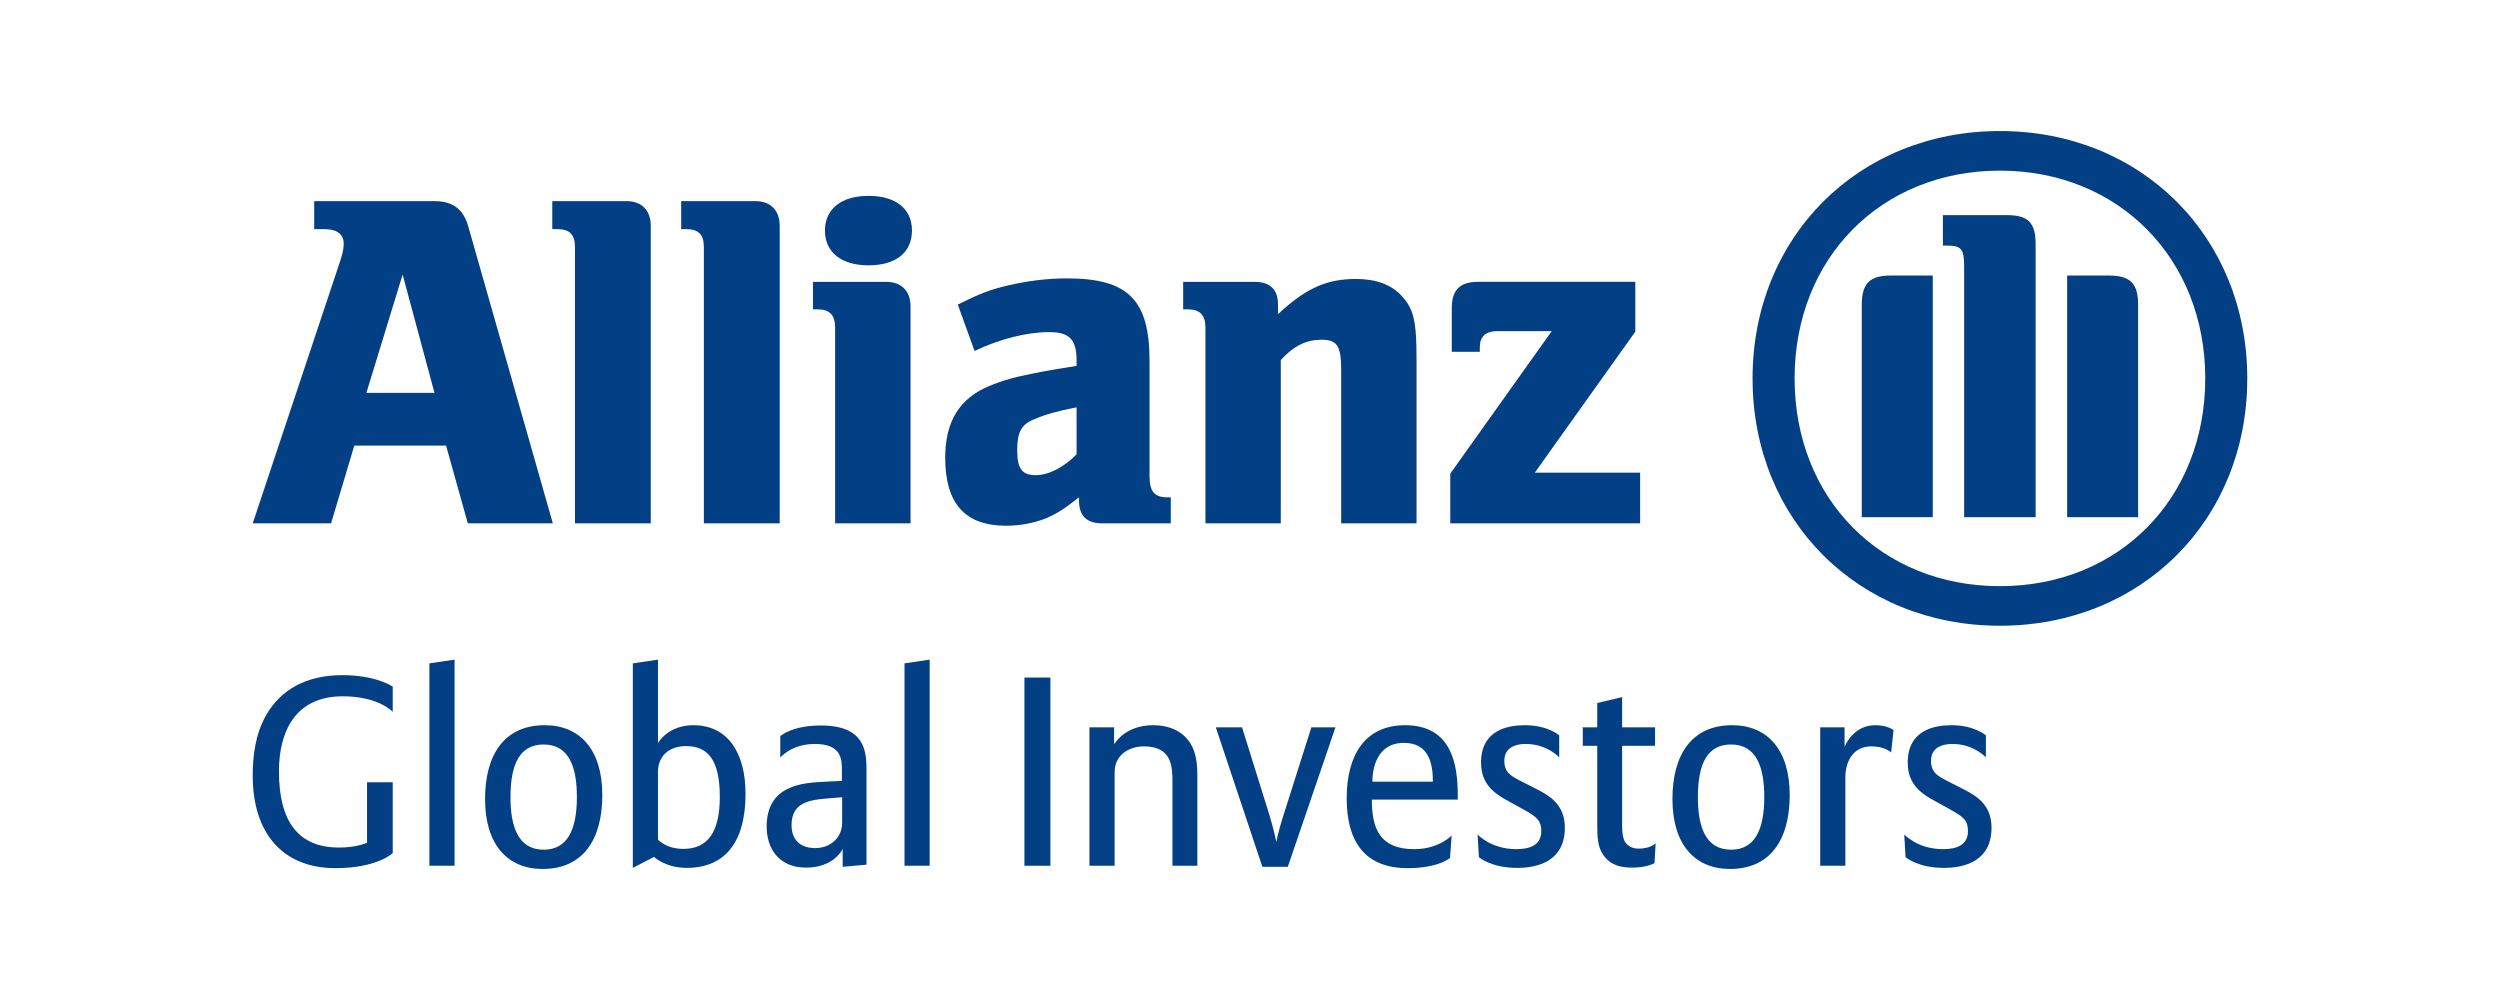 <?xml version="1.0" encoding="UTF-8"?>
<svg xmlns="http://www.w3.org/2000/svg" id="Ebene_1" viewBox="0 0 500 200">
  <path d="M67.088,173.631c-10.601,0-16.545-7.067-16.545-18.472,0-3.907.483-8.295,2.731-12.206,2.891-4.979,7.924-7.923,15.206-7.923,6.853,0,10.066,2.302,10.066,2.302v5.032s-2.785-3.106-10.012-3.106c-9.477,0-12.743,7.067-12.743,14.993,0,10.28,4.016,15.259,12.047,15.259,3.588,0,5.569-.965,5.569-.965v-12.099h5.14v14.189s-3.159,2.997-11.458,2.997Z" style="fill:#033f85;"></path>
  <path d="M85.877,173.151v-40.477l5.033-.749v41.226h-5.033Z" style="fill:#033f85;"></path>
  <path d="M108.524,173.793c-7.014,0-11.512-4.872-11.512-13.975,0-8.887,3.855-14.777,11.94-14.777,7.014,0,11.512,4.872,11.512,13.975,0,8.887-3.856,14.777-11.94,14.777ZM108.738,148.896c-4.658,0-6.639,3.695-6.639,10.548,0,5.836,1.499,10.494,6.639,10.494,4.604,0,6.638-3.748,6.638-10.548,0-5.836-1.498-10.494-6.638-10.494Z" style="fill:#033f85;"></path>
  <path d="M137.378,173.579c-4.336,0-6.586-2.195-6.586-2.195l-4.229,2.195v-40.905l5.033-.749v16.705s1.927-3.588,7.067-3.588c7.067,0,10.439,5.783,10.439,13.654,0,11.992-6.101,14.884-11.725,14.884ZM137.218,149.219c-3.373,0-5.622,1.926-5.622,5.192v13.492s1.554,1.874,5.086,1.874c4.926,0,7.28-3.427,7.28-10.439,0-7.604-2.568-10.118-6.745-10.118Z" style="fill:#033f85;"></path>
  <path d="M168.536,173.365v-3.588s-1.659,3.748-7.336,3.748c-5.567,0-7.869-4.014-7.869-8.192,0-8.404,7.281-8.779,11.778-8.993l3.266-.162v-2.195c0-2.088-.054-5.192-5.407-5.192-4.712,0-6.908,2.728-6.908,2.728v-4.283s2.248-2.14,8.138-2.14c8.834,0,9.101,5.246,9.101,8.887v18.954l-4.765.428ZM168.429,159.444l-3.212.267c-3.963.321-6.908,1.125-6.908,5.355,0,1.981.912,4.551,4.764,4.551,3.052,0,5.355-2.142,5.355-5.034v-5.139Z" style="fill:#033f85;"></path>
  <path d="M180.901,173.151v-40.477l5.034-.749v41.226h-5.034Z" style="fill:#033f85;"></path>
  <path d="M204.884,173.151v-37.64h5.194v37.64h-5.194Z" style="fill:#033f85;"></path>
  <path d="M234.489,173.151v-16.705c0-3.16-.105-7.174-5.729-7.174-2.516,0-5.836,1.391-5.836,5.193v18.686h-5.034v-27.681h4.926v3.427s2.034-3.855,7.819-3.855c2.892,0,4.871.911,6.21,2.142,2.569,2.354,2.624,5.888,2.624,8.137v17.83h-4.981Z" style="fill:#033f85;"></path>
  <path d="M257.56,173.365h-5.085l-9.315-27.895h5.248l5.566,17.83c.804,2.678,1.286,5.087,1.286,5.087,0,0,.428-2.195,1.339-5.034l5.674-17.882h4.818l-9.531,27.895Z" style="fill:#033f85;"></path>
  <path d="M274.368,159.925c0,5.676,1.502,9.906,8.462,9.906,4.975,0,7.497-2.732,7.497-2.732l-.325,4.499s-2.298,2.033-8.458,2.033c-5.515,0-12.204-2.14-12.204-14.028,0-8.513,3.637-14.562,11.671-14.562,9.317,0,10.546,7.816,10.546,14.027v.856h-17.189ZM280.797,148.577c-5.676,0-6.32,5.567-6.32,7.762h12.101c0-3.748-.854-7.762-5.781-7.762Z" style="fill:#033f85;"></path>
  <path d="M303.438,173.579c-5.246,0-7.657-2.142-7.657-2.142l-.267-4.551s2.623,2.946,7.764,2.946c2.839,0,4.979-.911,4.979-3.588,0-2.088-.804-2.837-3.536-4.337l-2.993-1.66c-2.574-1.391-5.52-3.211-5.52-7.709,0-6.585,5.409-7.495,8.783-7.495,4.606,0,6.855,2.037,6.855,2.037v4.388s-2.463-2.676-6.641-2.676c-3.911,0-4.337,2.247-4.337,3.318,0,2.464,1.335,3.106,3.643,4.283l3.051,1.553c2.835,1.446,5.406,3.32,5.406,7.604,0,6.744-5.514,8.03-9.531,8.03Z" style="fill:#033f85;"></path>
  <path d="M330.906,172.615s-1.452.909-4.448.909c-2.355,0-4.388-.481-5.781-2.516-1.127-1.553-1.23-3.479-1.23-6.318v-15.526h-2.893v-3.695h2.893v-4.87l4.978-1.179v6.05h6.587v3.695h-6.587v16.008c0,1.446.161,2.516.59,3.213.537.804,1.393,1.339,2.732,1.339,2.407,0,3.374-1.072,3.374-1.072l-.214,3.964Z" style="fill:#033f85;"></path>
  <path d="M346.002,173.793c-7.013,0-11.514-4.872-11.514-13.975,0-8.887,3.857-14.777,11.942-14.777,7.013,0,11.512,4.872,11.512,13.975,0,8.887-3.855,14.777-11.94,14.777ZM346.216,148.896c-4.658,0-6.639,3.695-6.639,10.548,0,5.836,1.498,10.494,6.639,10.494,4.604,0,6.639-3.748,6.639-10.548,0-5.836-1.5-10.494-6.639-10.494Z" style="fill:#033f85;"></path>
  <path d="M378.228,150.503s-1.177-1.232-3.96-1.232c-3.857,0-5.195,3.32-5.195,6.211v17.668h-5.03v-27.681h4.87v3.909s1.605-4.337,6.159-4.337c2.407,0,3.637.963,3.637.963l-.481,4.499Z" style="fill:#033f85;"></path>
  <path d="M388.773,173.579c-5.246,0-7.655-2.142-7.655-2.142l-.269-4.551s2.623,2.946,7.764,2.946c2.837,0,4.978-.911,4.978-3.588,0-2.088-.802-2.837-3.532-4.337l-2.999-1.66c-2.57-1.391-5.515-3.211-5.515-7.709,0-6.585,5.41-7.495,8.78-7.495,4.604,0,6.853,2.037,6.853,2.037v4.388s-2.463-2.676-6.639-2.676c-3.907,0-4.335,2.247-4.335,3.318,0,2.464,1.341,3.106,3.639,4.283l3.051,1.553c2.841,1.446,5.41,3.32,5.41,7.604,0,6.744-5.515,8.03-9.531,8.03Z" style="fill:#033f85;"></path>
  <path d="M407.127,103.435v-54.599c0-4.351-1.543-5.812-5.769-5.812h-12.778v6.095h.763c2.919,0,3.483.654,3.483,4.17v50.146h14.302ZM413.431,103.435h14.193v-42.522c0-4.267-1.646-5.805-5.808-5.805h-8.385v48.328ZM386.555,103.435v-48.328h-8.404c-4.162,0-5.793,1.538-5.793,5.805v42.522h14.197ZM441.05,75.683c0,24.062-17.297,41.55-41.061,41.55-23.77,0-41.069-17.488-41.069-41.55s17.298-41.554,41.069-41.554c23.765,0,41.061,17.6,41.061,41.554M449.456,75.683c0-28.29-21.163-49.476-49.467-49.476-28.32,0-49.477,21.186-49.477,49.476,0,28.327,21.157,49.466,49.477,49.466,28.304,0,49.467-21.139,49.467-49.466" style="fill:#033f85;"></path>
  <path d="M86.897,78.575h-13.621l7.249-23.662,6.372,23.662ZM66.214,104.666l4.645-15.548h18.353l4.349,15.548h17.007l-16.899-59.316c-.971-3.505-3.094-5.123-6.773-5.123h-24.057v5.601h2.024c2.511,0,3.871.982,3.871,2.904,0,1.26-.281,2.32-1.278,5.21l-16.912,50.724h15.671Z" style="fill:#033f85;"></path>
  <path d="M130.152,104.666v-59.502c0-3.099-1.818-4.938-4.823-4.938h-14.873v5.601h.968c2.51,0,3.568,1.065,3.568,3.598v55.24h15.16Z" style="fill:#033f85;"></path>
  <path d="M155.94,104.666v-59.502c0-3.099-1.843-4.938-4.832-4.938h-14.869v5.601h.947c2.525,0,3.587,1.065,3.587,3.598v55.24h15.168Z" style="fill:#033f85;"></path>
  <path d="M182.392,46.106c0-4.32-3.2-6.935-8.694-6.935-5.407,0-8.709,2.615-8.709,6.935,0,4.372,3.302,6.96,8.709,6.96,5.494,0,8.694-2.588,8.694-6.96M182.109,104.666v-43.377c0-3.091-1.847-4.917-4.843-4.917h-14.676v5.494h.863c2.511,0,3.571,1.152,3.571,3.671v39.129h15.086Z" style="fill:#033f85;"></path>
  <path d="M215.316,81.471v9.389c-2.524,2.607-5.601,4.172-8.203,4.172-2.719,0-3.673-1.335-3.673-4.954,0-3.575.756-5.201,3.466-6.252,2.024-.881,4.637-1.65,8.409-2.354M194.915,70.193c5.032-2.417,10.541-3.773,14.878-3.773,4.073,0,5.523,1.453,5.523,5.676v1.077c-6.182.979-8.111,1.374-11.597,2.14-2.01.476-3.875,1.048-5.707,1.826-6.095,2.444-8.97,7.15-8.97,14.391,0,9.176,3.953,13.615,12.161,13.615,2.994,0,5.704-.574,8.126-1.531,2.118-.941,3.377-1.732,6.474-4.147v.672c0,2.99,1.537,4.527,4.54,4.527h13.815v-5.199h-.681c-2.604,0-3.567-1.17-3.567-4.249v-23.007c0-12.264-4.255-16.533-16.537-16.533-3.956,0-7.816.501-11.575,1.369-3.786.859-5.727,1.634-10.241,3.861l3.358,9.285Z" style="fill:#033f85;"></path>
  <path d="M256.156,104.666v-32.654c2.522-2.809,5.119-4.068,8.116-4.068,3.201,0,3.964,1.259,3.964,6.119v30.603h15.07v-32.837c0-7.647-.559-10.06-2.981-12.653-2.03-2.239-5.123-3.383-9.099-3.383-5.898,0-10.046,1.829-15.627,7.047v-1.927c0-3.006-1.568-4.541-4.653-4.541h-14.313v5.494h.87c2.51,0,3.586,1.152,3.586,3.671v39.129h15.066Z" style="fill:#033f85;"></path>
  <path d="M328.025,94.527h-21.063l20.102-28.195v-9.968h-31.489c-3.576,0-5.219,1.638-5.219,5.224v8.776h5.604v-.86c0-2.22,1.156-3.283,3.553-3.283h10.836l-20.293,28.505v9.94h37.969v-10.139Z" style="fill:#033f85;"></path>
</svg>
